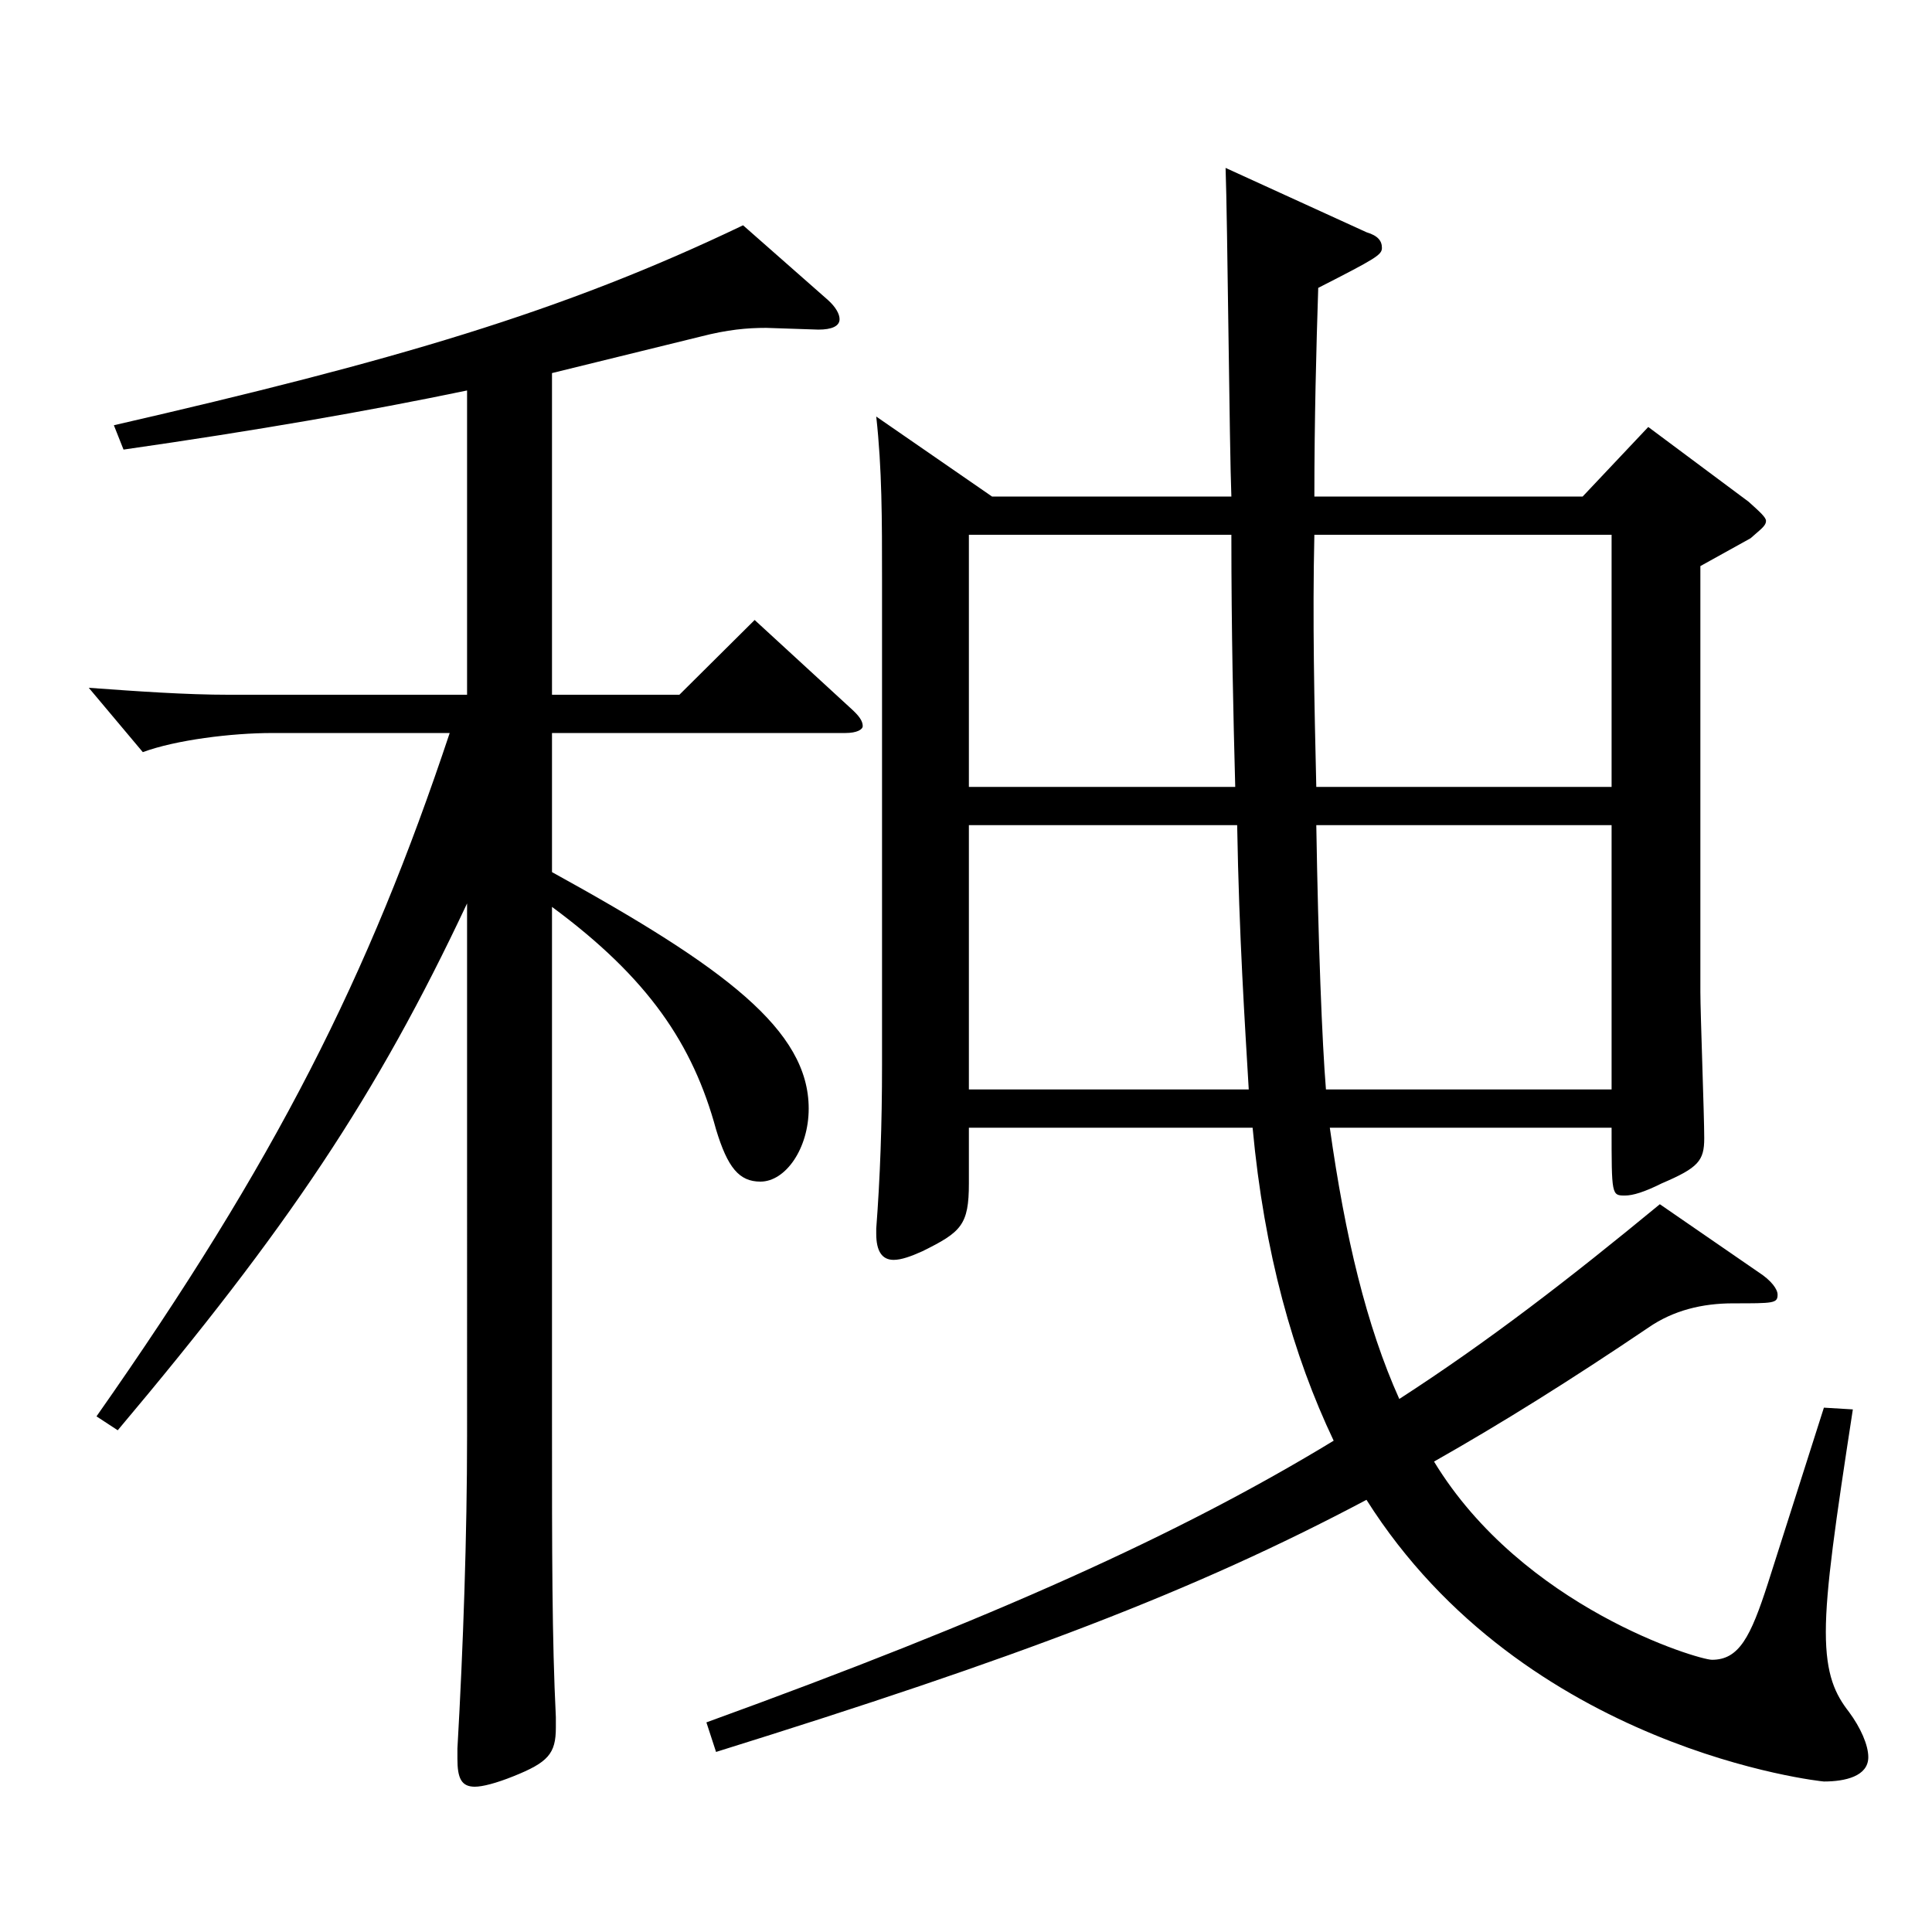 <?xml version="1.0" encoding="utf-8"?>
<!-- Generator: Adobe Illustrator 16.0.0, SVG Export Plug-In . SVG Version: 6.00 Build 0)  -->
<!DOCTYPE svg PUBLIC "-//W3C//DTD SVG 1.1//EN" "http://www.w3.org/Graphics/SVG/1.1/DTD/svg11.dtd">
<svg version="1.1" id="图层_1" xmlns="http://www.w3.org/2000/svg" xmlns:xlink="http://www.w3.org/1999/xlink" x="0px" y="0px"
	 width="1000px" height="1000px" viewBox="0 0 1000 1000" enable-background="new 0 0 1000 1000" xml:space="preserve">
<path d="M241.756,202.108c-51.948,10.8-108.891,20.7-177.821,30.6l-4.995-12.6c144.854-33.3,231.766-58.5,325.671-103.499
	l43.956,38.699c3.996,3.6,5.994,7.2,5.994,9.9c0,3.6-3.996,5.399-10.989,5.399l-26.973-0.899c-9.99,0-19.979,0.899-33.966,4.5
	l-76.922,18.899v166.499h65.933l38.961-38.7l49.95,45.9c3.996,3.6,5.993,6.3,5.993,8.999c0,1.801-2.996,3.601-8.99,3.601H285.712
	v71.999c89.909,49.5,132.865,81.899,132.865,122.399c0,20.7-11.987,37.8-24.975,37.8c-10.989,0-16.982-7.2-22.977-27
	c-11.988-44.1-34.965-78.299-84.914-115.199v266.398c0,68.399,0,112.499,1.997,152.999v5.399c0,13.5-3.995,18-21.978,25.2
	c-8.991,3.601-15.983,5.4-19.979,5.4c-6.993,0-8.991-4.5-8.991-14.4v-5.399c2.997-52.2,4.995-110.699,4.995-161.999V467.606
	c-46.953,99.899-92.906,168.299-180.818,272.698l-10.989-7.2c92.906-132.299,140.858-227.698,182.815-353.697h-91.907
	c-20.979,0-49.949,3.6-66.933,9.899l-27.972-33.3c24.975,1.801,49.95,3.601,72.927,3.601h122.876V202.108z M501.494,583.706v28.8
	c0,21.6-3.996,25.199-23.976,35.1c-5.994,2.7-10.989,4.5-14.985,4.5c-5.994,0-8.991-4.5-8.991-13.5v-2.7
	c1.998-26.1,2.997-54,2.997-84.6V300.208c0-31.5,0-57.6-2.997-84.6l59.939,41.399h123.875c-0.998-24.3-1.997-143.099-2.996-170.099
	l72.926,33.3c5.994,1.8,7.992,4.5,7.992,8.1c0,3.601-2.997,5.4-32.967,20.7c-0.999,30.6-1.998,68.399-1.998,107.999h138.86
	l33.966-36l51.947,38.7c5.994,5.399,8.991,8.1,8.991,9.899c0,2.7-2.997,4.5-7.992,9l-25.974,14.4v220.498
	c0,10.8,1.998,63.9,1.998,75.6c0,11.7-2.997,15.3-21.978,23.4c-8.991,4.5-14.985,6.3-18.981,6.3c-6.993,0-6.993,0-6.993-35.1
	H688.306c7.992,56.699,18.98,102.599,35.964,140.398c45.953-29.699,87.911-62.1,134.864-100.799l50.948,35.1
	c6.993,4.5,9.99,9,9.99,11.7c0,4.5-1.998,4.5-22.978,4.5c-15.983,0-30.969,3.6-43.955,12.6c-39.96,27-75.924,49.5-110.889,69.3
	c45.954,75.6,136.862,102.599,143.855,102.599c13.985,0,19.979-11.699,28.971-39.6l28.971-90.899l14.984,0.9
	c-8.99,58.499-13.985,92.699-13.985,115.199s4.995,32.399,11.987,41.399c5.994,8.1,9.99,17.1,9.99,23.4
	c0,9.899-11.987,12.6-22.977,12.6c-0.999,0-154.844-16.2-236.762-145.799c-89.909,47.699-180.817,81.899-336.66,130.499l-4.995-15.3
	c148.85-54,244.753-97.199,324.673-145.799c-20.979-44.101-35.964-97.2-41.958-161.999H501.494z M501.494,276.808v130.499h137.86
	c-0.999-37.8-1.998-79.199-1.998-130.499H501.494z M501.494,427.106v136.8h144.854c-1.998-34.2-4.995-79.2-5.994-136.8H501.494z
	 M834.158,407.307V276.808H680.313c-0.999,43.2,0,88.199,0.999,130.499H834.158z M834.158,563.906v-136.8H681.313
	c0.999,61.2,2.997,112.5,4.995,136.8H834.158z"/>
</svg>
